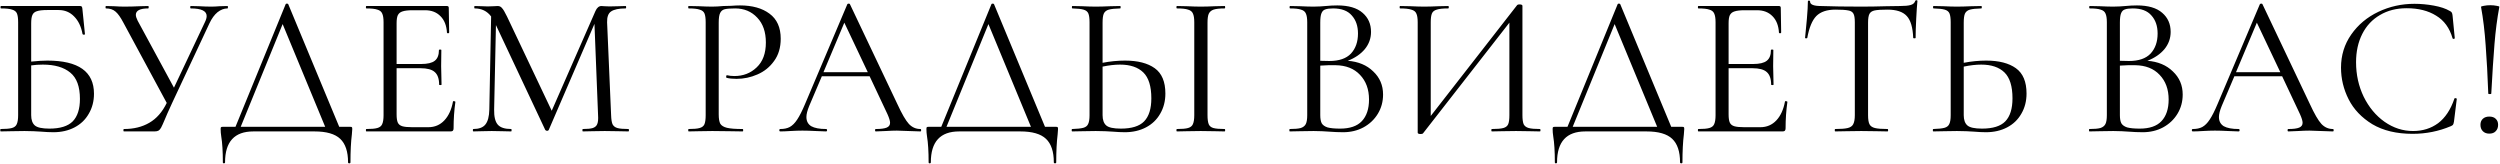 <?xml version="1.0" encoding="UTF-8"?> <svg xmlns="http://www.w3.org/2000/svg" width="2492" height="163" viewBox="0 0 2492 163" fill="none"> <path d="M47.278 60.4C78.212 60.4 93.678 71.4 93.678 93.4C93.678 100.867 91.945 107.533 88.478 113.4C85.145 119.267 80.412 123.8 74.278 127C68.145 130.2 61.145 131.8 53.278 131.8C49.678 131.8 45.478 131.6 40.678 131.2C38.678 131.067 36.278 130.933 33.478 130.8C30.678 130.667 27.678 130.6 24.478 130.6L10.878 130.8C8.478 130.933 5.078 131 0.678 131C0.411 131 0.278 130.6 0.278 129.8C0.278 129 0.411 128.6 0.678 128.6C5.745 128.6 9.478 128.267 11.878 127.6C14.278 126.933 15.878 125.667 16.678 123.8C17.611 121.8 18.078 118.8 18.078 114.8V22.2C18.078 18.2 17.678 15.267 16.878 13.4C16.078 11.533 14.478 10.267 12.078 9.6C9.811 8.8 6.145 8.4 1.078 8.4C0.678 8.4 0.478 8 0.478 7.2C0.478 6.4 0.678 6 1.078 6H79.878C80.678 6 81.212 6.2 81.478 6.6C81.745 6.867 81.945 7.467 82.078 8.4L84.678 34C84.678 34.4 84.345 34.6 83.678 34.6C83.011 34.6 82.545 34.4 82.278 34C80.945 26.533 78.145 20.667 73.878 16.4C69.745 12.133 64.612 10 58.478 10H47.078C42.411 10 38.945 10.4 36.678 11.2C34.545 11.867 33.078 13.133 32.278 15C31.478 16.733 31.078 19.533 31.078 23.4V61.4C37.345 60.733 42.745 60.4 47.278 60.4ZM49.278 128.2C59.945 128.2 67.678 125.8 72.478 121C77.278 116.067 79.678 108.6 79.678 98.6C79.678 86.333 76.478 77.6 70.078 72.4C63.678 67.067 54.545 64.4 42.678 64.4C38.545 64.4 34.678 64.667 31.078 65.2V114.8C31.078 119.467 32.278 122.867 34.678 125C37.078 127.133 41.945 128.2 49.278 128.2ZM226.802 6C227.068 6 227.202 6.4 227.202 7.2C227.202 8 227.068 8.4 226.802 8.4C223.335 8.4 220.002 9.667 216.802 12.2C213.735 14.733 211.068 18.4 208.802 23.2L171.602 102.6C167.735 111 165.335 116.4 164.402 118.8C162.668 122.933 161.402 125.733 160.602 127.2C159.802 128.667 158.935 129.667 158.002 130.2C157.068 130.733 155.735 131 154.002 131H123.602C123.202 131 123.002 130.6 123.002 129.8C123.002 129 123.202 128.6 123.602 128.6C133.335 128.6 141.735 126.533 148.802 122.4C156.002 118.267 161.802 111.667 166.202 102.6L123.002 22.6C120.202 17.267 117.602 13.6 115.202 11.6C112.802 9.467 109.602 8.4 105.602 8.4C105.335 8.4 105.202 8 105.202 7.2C105.202 6.4 105.335 6 105.602 6L113.602 6.2C117.602 6.467 121.002 6.6 123.802 6.6C128.735 6.6 134.002 6.467 139.602 6.2L147.802 6C148.068 6 148.202 6.4 148.202 7.2C148.202 8 148.068 8.4 147.802 8.4C139.535 8.4 135.402 10.533 135.402 14.8C135.402 16.267 136.002 18.2 137.202 20.6L173.402 87.4L204.202 22.2C205.402 19.8 206.002 17.733 206.002 16C206.002 10.933 200.735 8.4 190.202 8.4C189.802 8.4 189.602 8 189.602 7.2C189.602 6.4 189.802 6 190.202 6L198.402 6.2C202.935 6.467 207.068 6.6 210.802 6.6C213.068 6.6 215.802 6.467 219.002 6.2L226.802 6ZM348.939 126.4C350.006 126.4 350.606 126.533 350.739 126.8C351.006 126.933 351.139 127.533 351.139 128.6C351.139 129.267 351.006 131.067 350.739 134C349.806 141.467 349.339 150.733 349.339 161.8C349.339 162.467 348.939 162.8 348.139 162.8C347.339 162.8 346.939 162.467 346.939 161.8C346.939 151.133 344.339 143.333 339.139 138.4C333.939 133.467 325.406 131 313.539 131H252.539C233.739 131 224.339 141.267 224.339 161.8C224.339 162.467 223.939 162.8 223.139 162.8C222.472 162.8 222.139 162.467 222.139 161.8C222.139 151 221.606 142.4 220.539 136C220.139 133.467 219.939 131 219.939 128.6C219.939 127.533 220.072 126.933 220.339 126.8C220.606 126.533 221.206 126.4 222.139 126.4H234.739L284.739 4.2C284.872 3.8 285.272 3.6 285.939 3.6C286.739 3.6 287.206 3.8 287.339 4.2L338.139 126.4H348.939ZM239.939 126.4H324.139L281.739 24L239.939 126.4ZM451.531 101.2C451.531 100.933 451.798 100.8 452.331 100.8C452.731 100.8 453.065 100.867 453.331 101C453.731 101.133 453.931 101.333 453.931 101.6C452.731 110 452.131 118.8 452.131 128C452.131 129.067 451.865 129.867 451.331 130.4C450.931 130.8 450.131 131 448.931 131H365.131C364.865 131 364.731 130.6 364.731 129.8C364.731 129 364.865 128.6 365.131 128.6C370.198 128.6 373.865 128.267 376.131 127.6C378.531 126.933 380.131 125.667 380.931 123.8C381.865 121.8 382.331 118.8 382.331 114.8V22.2C382.331 18.2 381.865 15.267 380.931 13.4C380.131 11.533 378.531 10.267 376.131 9.6C373.865 8.8 370.198 8.4 365.131 8.4C364.865 8.4 364.731 8 364.731 7.2C364.731 6.4 364.865 6 365.131 6H445.531C446.731 6 447.331 6.6 447.331 7.8L447.731 32.4C447.731 32.8 447.398 33.067 446.731 33.2C446.065 33.2 445.665 33 445.531 32.6C445.131 25.533 442.998 20.067 439.131 16.2C435.265 12.2 430.131 10.2 423.731 10.2H411.531C406.865 10.2 403.398 10.6 401.131 11.4C398.998 12.067 397.465 13.333 396.531 15.2C395.731 16.933 395.331 19.6 395.331 23.2V63.8H419.731C426.131 63.8 430.665 62.733 433.331 60.6C436.131 58.467 437.531 54.867 437.531 49.8C437.531 49.533 437.931 49.4 438.731 49.4C439.531 49.4 439.931 49.533 439.931 49.8L439.731 66C439.731 69.867 439.798 72.8 439.931 74.8L440.131 84.4C440.131 84.667 439.731 84.8 438.931 84.8C438.131 84.8 437.731 84.667 437.731 84.4C437.731 78.533 436.265 74.333 433.331 71.8C430.531 69.267 425.798 68 419.131 68H395.331V114C395.331 117.733 395.731 120.467 396.531 122.2C397.331 123.933 398.798 125.133 400.931 125.8C403.065 126.467 406.398 126.8 410.931 126.8H426.931C433.331 126.8 438.665 124.533 442.931 120C447.198 115.467 450.065 109.2 451.531 101.2ZM626.353 128.6C626.753 128.6 626.953 129 626.953 129.8C626.953 130.6 626.753 131 626.353 131C622.22 131 618.953 130.933 616.553 130.8L602.753 130.6L589.953 130.8C587.82 130.933 584.82 131 580.953 131C580.686 131 580.553 130.6 580.553 129.8C580.553 129 580.686 128.6 580.953 128.6C585.486 128.6 588.82 128.267 590.953 127.6C593.22 126.8 594.686 125.467 595.353 123.6C596.153 121.733 596.42 118.8 596.153 114.8L592.553 23.8L546.953 129.6C546.686 130.133 546.153 130.4 545.353 130.4C544.686 130.4 544.086 130.133 543.553 129.6L494.353 25L492.553 109.2C492.42 116.267 493.62 121.267 496.153 124.2C498.686 127.133 503.153 128.6 509.553 128.6C509.82 128.6 509.953 129 509.953 129.8C509.953 130.6 509.82 131 509.553 131C505.82 131 502.953 130.933 500.953 130.8L490.153 130.6L479.753 130.8C477.886 130.933 475.22 131 471.753 131C471.486 131 471.353 130.6 471.353 129.8C471.353 129 471.486 128.6 471.753 128.6C477.353 128.6 481.353 127.133 483.753 124.2C486.286 121.133 487.62 116.133 487.753 109.2L489.553 16.4C485.553 11.067 480.086 8.4 473.153 8.4C472.886 8.4 472.753 8 472.753 7.2C472.753 6.4 472.886 6 473.153 6L480.553 6.2C481.886 6.333 483.753 6.4 486.153 6.4C488.553 6.4 490.553 6.333 492.153 6.2C493.886 6.067 495.22 6 496.153 6C497.886 6 499.286 6.667 500.353 8C501.553 9.2 503.22 12 505.353 16.4L549.953 110.4L593.553 11C595.02 7.667 597.02 6 599.553 6C600.22 6 601.153 6.067 602.353 6.2C603.686 6.333 605.42 6.4 607.553 6.4L616.953 6.2C618.42 6.067 620.62 6 623.553 6C623.953 6 624.153 6.4 624.153 7.2C624.153 8 623.953 8.4 623.553 8.4C616.886 8.4 612.086 9.4 609.153 11.4C606.353 13.267 605.02 16.867 605.153 22.2L609.153 114.8C609.286 118.933 609.753 121.933 610.553 123.8C611.486 125.667 613.086 126.933 615.353 127.6C617.62 128.267 621.286 128.6 626.353 128.6ZM716.416 114C716.416 118.267 716.949 121.4 718.016 123.4C719.216 125.267 721.416 126.6 724.616 127.4C727.949 128.2 733.149 128.6 740.216 128.6C740.616 128.6 740.816 129 740.816 129.8C740.816 130.6 740.616 131 740.216 131C734.749 131 730.482 130.933 727.416 130.8L710.016 130.6L696.616 130.8C694.082 130.933 690.682 131 686.416 131C686.149 131 686.016 130.6 686.016 129.8C686.016 129 686.149 128.6 686.416 128.6C691.482 128.6 695.149 128.267 697.416 127.6C699.816 126.933 701.416 125.667 702.216 123.8C703.016 121.8 703.416 118.8 703.416 114.8V22.2C703.416 18.2 703.016 15.267 702.216 13.4C701.416 11.533 699.816 10.267 697.416 9.6C695.149 8.8 691.482 8.4 686.416 8.4C686.149 8.4 686.016 8 686.016 7.2C686.016 6.4 686.149 6 686.416 6L696.416 6.2C702.016 6.467 706.482 6.6 709.816 6.6C713.149 6.6 716.882 6.4 721.016 6C722.616 6 725.149 5.933 728.616 5.8C732.082 5.533 735.082 5.4 737.616 5.4C749.882 5.4 759.682 8.133 767.016 13.6C774.482 19.067 778.216 27.4 778.216 38.6C778.216 47.4 776.016 54.8 771.616 60.8C767.349 66.8 761.816 71.267 755.016 74.2C748.349 77.133 741.416 78.6 734.216 78.6C730.216 78.6 726.949 78.267 724.416 77.6C724.016 77.6 723.816 77.267 723.816 76.6C723.816 76.2 723.882 75.8 724.016 75.4C724.282 75 724.549 74.867 724.816 75C726.949 75.533 729.349 75.8 732.016 75.8C740.816 75.8 748.216 72.933 754.216 67.2C760.349 61.467 763.416 53.2 763.416 42.4C763.416 31.867 760.549 23.6 754.816 17.6C749.082 11.467 741.749 8.4 732.816 8.4C728.016 8.4 724.549 8.667 722.416 9.2C720.282 9.733 718.749 11 717.816 13C716.882 14.867 716.416 18.067 716.416 22.6V114ZM917.425 128.6C917.958 128.6 918.225 129 918.225 129.8C918.225 130.6 917.958 131 917.425 131C914.892 131 910.958 130.867 905.625 130.6C900.292 130.333 896.425 130.2 894.025 130.2C891.092 130.2 887.358 130.333 882.825 130.6C878.558 130.867 875.292 131 873.025 131C872.492 131 872.225 130.6 872.225 129.8C872.225 129 872.492 128.6 873.025 128.6C877.958 128.6 881.558 128.133 883.825 127.2C886.092 126.267 887.225 124.667 887.225 122.4C887.225 120.533 886.358 117.667 884.625 113.8L866.825 76H819.225L806.625 105.6C804.758 110.133 803.825 113.8 803.825 116.6C803.825 120.733 805.425 123.8 808.625 125.8C811.958 127.667 816.892 128.6 823.425 128.6C824.092 128.6 824.425 129 824.425 129.8C824.425 130.6 824.092 131 823.425 131C821.025 131 817.558 130.867 813.025 130.6C807.958 130.333 803.558 130.2 799.825 130.2C796.358 130.2 792.358 130.333 787.825 130.6C783.825 130.867 780.492 131 777.825 131C777.158 131 776.825 130.6 776.825 129.8C776.825 129 777.158 128.6 777.825 128.6C781.558 128.6 784.692 127.933 787.225 126.6C789.892 125.133 792.358 122.667 794.625 119.2C797.025 115.6 799.625 110.467 802.425 103.8L844.625 4.2C844.892 3.8 845.358 3.6 846.025 3.6C846.692 3.6 847.092 3.8 847.225 4.2L894.425 103.6C898.958 113.467 902.825 120.133 906.025 123.6C909.225 126.933 913.025 128.6 917.425 128.6ZM820.825 72H865.025L841.625 22.6L820.825 72ZM1052.45 126.4C1053.52 126.4 1054.12 126.533 1054.25 126.8C1054.52 126.933 1054.65 127.533 1054.65 128.6C1054.65 129.267 1054.52 131.067 1054.25 134C1053.32 141.467 1052.85 150.733 1052.85 161.8C1052.85 162.467 1052.45 162.8 1051.65 162.8C1050.85 162.8 1050.45 162.467 1050.45 161.8C1050.45 151.133 1047.85 143.333 1042.65 138.4C1037.45 133.467 1028.92 131 1017.05 131H956.055C937.255 131 927.855 141.267 927.855 161.8C927.855 162.467 927.455 162.8 926.655 162.8C925.988 162.8 925.655 162.467 925.655 161.8C925.655 151 925.121 142.4 924.055 136C923.655 133.467 923.455 131 923.455 128.6C923.455 127.533 923.588 126.933 923.855 126.8C924.121 126.533 924.721 126.4 925.655 126.4H938.255L988.255 4.2C988.388 3.8 988.788 3.6 989.455 3.6C990.255 3.6 990.721 3.8 990.855 4.2L1041.65 126.4H1052.45ZM943.455 126.4H1027.65L985.255 24L943.455 126.4ZM1121.45 60.4C1134.11 60.4 1143.98 62.933 1151.05 68C1158.11 73.067 1161.65 81.467 1161.65 93.2C1161.65 100.8 1159.91 107.533 1156.45 113.4C1153.11 119.267 1148.38 123.8 1142.25 127C1136.11 130.2 1129.11 131.8 1121.25 131.8C1117.78 131.8 1113.65 131.6 1108.85 131.2C1106.98 131.067 1104.58 130.933 1101.65 130.8C1098.85 130.667 1095.71 130.6 1092.25 130.6L1079.05 130.8C1076.51 130.933 1073.05 131 1068.65 131C1068.38 131 1068.25 130.6 1068.25 129.8C1068.25 129 1068.38 128.6 1068.65 128.6C1073.71 128.467 1077.45 128.067 1079.85 127.4C1082.25 126.733 1083.85 125.467 1084.65 123.6C1085.58 121.733 1086.05 118.8 1086.05 114.8V22.2C1086.05 18.2 1085.65 15.267 1084.85 13.4C1084.05 11.533 1082.45 10.267 1080.05 9.6C1077.78 8.933 1074.11 8.533 1069.05 8.4C1068.65 8.4 1068.45 8 1068.45 7.2C1068.45 6.4 1068.65 6 1069.05 6L1078.65 6.2C1083.98 6.467 1088.51 6.6 1092.25 6.6C1096.11 6.6 1100.98 6.467 1106.85 6.2L1116.65 6C1116.91 6 1117.05 6.4 1117.05 7.2C1117.05 8 1116.91 8.4 1116.65 8.4C1111.45 8.533 1107.65 8.933 1105.25 9.6C1102.85 10.267 1101.18 11.6 1100.25 13.6C1099.45 15.467 1099.05 18.467 1099.05 22.6V62.6C1106.65 61.133 1114.11 60.4 1121.45 60.4ZM1220.65 128.6C1221.05 128.6 1221.25 129 1221.25 129.8C1221.25 130.6 1221.05 131 1220.65 131C1216.65 131 1213.45 130.933 1211.05 130.8L1196.85 130.6L1183.05 130.8C1180.65 130.933 1177.38 131 1173.25 131C1172.85 131 1172.65 130.6 1172.65 129.8C1172.65 129 1172.85 128.6 1173.25 128.6C1178.31 128.6 1181.98 128.267 1184.25 127.6C1186.65 126.933 1188.25 125.667 1189.05 123.8C1189.98 121.8 1190.45 118.8 1190.45 114.8V22.2C1190.45 18.2 1189.98 15.267 1189.05 13.4C1188.25 11.533 1186.65 10.267 1184.25 9.6C1181.98 8.8 1178.31 8.4 1173.25 8.4C1172.85 8.4 1172.65 8 1172.65 7.2C1172.65 6.4 1172.85 6 1173.25 6L1183.05 6.2C1188.65 6.467 1193.25 6.6 1196.85 6.6C1200.85 6.6 1205.65 6.467 1211.25 6.2L1220.65 6C1221.05 6 1221.25 6.4 1221.25 7.2C1221.25 8 1221.05 8.4 1220.65 8.4C1215.71 8.4 1212.05 8.8 1209.65 9.6C1207.38 10.4 1205.78 11.8 1204.85 13.8C1204.05 15.667 1203.65 18.6 1203.65 22.6V114.8C1203.65 118.8 1204.05 121.8 1204.85 123.8C1205.65 125.667 1207.18 126.933 1209.45 127.6C1211.85 128.267 1215.58 128.6 1220.65 128.6ZM1117.25 128.2C1128.05 128.2 1135.78 125.8 1140.45 121C1145.25 116.067 1147.65 108.4 1147.65 98C1147.65 86 1144.98 77.4 1139.65 72.2C1134.31 67 1126.58 64.4 1116.45 64.4C1111.25 64.4 1105.45 65.067 1099.05 66.4V114.8C1099.05 119.467 1100.25 122.867 1102.65 125C1105.05 127.133 1109.91 128.2 1117.25 128.2ZM1343.44 60.6C1353.97 61.4 1362.44 64.933 1368.84 71.2C1375.37 77.333 1378.64 85 1378.64 94.2C1378.64 101.267 1376.91 107.667 1373.44 113.4C1369.97 119.133 1365.17 123.667 1359.04 127C1353.04 130.2 1346.31 131.8 1338.84 131.8C1334.44 131.8 1329.64 131.6 1324.44 131.2C1322.57 131.067 1320.37 130.933 1317.84 130.8C1315.31 130.667 1312.51 130.6 1309.44 130.6L1295.84 130.8C1293.44 130.933 1290.04 131 1285.64 131C1285.37 131 1285.24 130.6 1285.24 129.8C1285.24 129 1285.37 128.6 1285.64 128.6C1290.57 128.6 1294.24 128.267 1296.64 127.6C1299.04 126.8 1300.71 125.467 1301.64 123.6C1302.57 121.733 1303.04 118.8 1303.04 114.8V22.2C1303.04 18.2 1302.57 15.267 1301.64 13.4C1300.84 11.533 1299.24 10.267 1296.84 9.6C1294.57 8.8 1290.97 8.4 1286.04 8.4C1285.64 8.4 1285.44 8 1285.44 7.2C1285.44 6.4 1285.64 6 1286.04 6L1295.84 6.2C1301.44 6.467 1305.97 6.6 1309.44 6.6C1311.84 6.6 1314.04 6.533 1316.04 6.4C1318.17 6.267 1319.97 6.133 1321.44 6C1325.57 5.6 1329.44 5.4 1333.04 5.4C1344.24 5.4 1352.64 7.867 1358.24 12.8C1363.84 17.6 1366.64 23.933 1366.64 31.8C1366.64 38.2 1364.57 43.933 1360.44 49C1356.31 53.933 1350.64 57.8 1343.44 60.6ZM1328.84 8.4C1325.37 8.4 1322.77 8.733 1321.04 9.4C1319.31 9.933 1318.04 11.2 1317.24 13.2C1316.44 15.067 1316.04 18.2 1316.04 22.6V60.6L1325.04 60.8C1334.77 60.8 1341.97 58.333 1346.64 53.4C1351.31 48.333 1353.64 41.667 1353.64 33.4C1353.64 25.933 1351.57 19.933 1347.44 15.4C1343.44 10.733 1337.24 8.4 1328.84 8.4ZM1335.84 128.2C1345.57 128.2 1352.77 125.733 1357.44 120.8C1362.24 115.733 1364.64 108.533 1364.64 99.2C1364.64 89.067 1361.64 80.867 1355.64 74.6C1349.77 68.333 1341.64 65.133 1331.24 65C1326.97 64.867 1321.91 65 1316.04 65.4V114.8C1316.04 118.267 1316.51 120.933 1317.44 122.8C1318.51 124.667 1320.44 126.067 1323.24 127C1326.17 127.8 1330.37 128.2 1335.84 128.2ZM1534.96 128.6C1535.36 128.6 1535.56 129 1535.56 129.8C1535.56 130.6 1535.36 131 1534.96 131C1530.83 131 1527.5 130.933 1524.96 130.8L1511.16 130.6L1496.56 130.8C1494.16 130.933 1491.03 131 1487.16 131C1486.76 131 1486.56 130.6 1486.56 129.8C1486.56 129 1486.76 128.6 1487.16 128.6C1492.36 128.6 1496.16 128.267 1498.56 127.6C1500.96 126.933 1502.56 125.667 1503.36 123.8C1504.16 121.933 1504.56 118.933 1504.56 114.8V22.6L1418.56 132.8C1418.16 133.333 1417.36 133.6 1416.16 133.6C1414.16 133.6 1413.16 133.133 1413.16 132.2V22.2C1413.16 18.2 1412.7 15.267 1411.76 13.4C1410.96 11.533 1409.3 10.267 1406.76 9.6C1404.36 8.8 1400.63 8.4 1395.56 8.4C1395.3 8.4 1395.16 8 1395.16 7.2C1395.16 6.4 1395.3 6 1395.56 6L1405.96 6.2C1411.56 6.467 1416.1 6.6 1419.56 6.6C1423.43 6.6 1428.3 6.467 1434.16 6.2L1443.56 6C1443.96 6 1444.16 6.4 1444.16 7.2C1444.16 8 1443.96 8.4 1443.56 8.4C1438.36 8.4 1434.56 8.8 1432.16 9.6C1429.76 10.267 1428.16 11.533 1427.36 13.4C1426.56 15.267 1426.16 18.2 1426.16 22.2V115.6L1512.36 5C1512.76 4.6 1513.5 4.4 1514.56 4.4C1516.56 4.4 1517.56 4.867 1517.56 5.8V114.8C1517.56 118.8 1517.96 121.8 1518.76 123.8C1519.7 125.667 1521.36 126.933 1523.76 127.6C1526.16 128.267 1529.9 128.6 1534.96 128.6ZM1676.67 126.4C1677.74 126.4 1678.34 126.533 1678.47 126.8C1678.74 126.933 1678.87 127.533 1678.87 128.6C1678.87 129.267 1678.74 131.067 1678.47 134C1677.54 141.467 1677.07 150.733 1677.07 161.8C1677.07 162.467 1676.67 162.8 1675.87 162.8C1675.07 162.8 1674.67 162.467 1674.67 161.8C1674.67 151.133 1672.07 143.333 1666.87 138.4C1661.67 133.467 1653.14 131 1641.27 131H1580.27C1561.47 131 1552.07 141.267 1552.07 161.8C1552.07 162.467 1551.67 162.8 1550.87 162.8C1550.21 162.8 1549.87 162.467 1549.87 161.8C1549.87 151 1549.34 142.4 1548.27 136C1547.87 133.467 1547.67 131 1547.67 128.6C1547.67 127.533 1547.81 126.933 1548.07 126.8C1548.34 126.533 1548.94 126.4 1549.87 126.4H1562.47L1612.47 4.2C1612.61 3.8 1613.01 3.6 1613.67 3.6C1614.47 3.6 1614.94 3.8 1615.07 4.2L1665.87 126.4H1676.67ZM1567.67 126.4H1651.87L1609.47 24L1567.67 126.4ZM1779.27 101.2C1779.27 100.933 1779.53 100.8 1780.07 100.8C1780.47 100.8 1780.8 100.867 1781.07 101C1781.47 101.133 1781.67 101.333 1781.67 101.6C1780.47 110 1779.87 118.8 1779.87 128C1779.87 129.067 1779.6 129.867 1779.07 130.4C1778.67 130.8 1777.87 131 1776.67 131H1692.87C1692.6 131 1692.47 130.6 1692.47 129.8C1692.47 129 1692.6 128.6 1692.87 128.6C1697.93 128.6 1701.6 128.267 1703.87 127.6C1706.27 126.933 1707.87 125.667 1708.67 123.8C1709.6 121.8 1710.07 118.8 1710.07 114.8V22.2C1710.07 18.2 1709.6 15.267 1708.67 13.4C1707.87 11.533 1706.27 10.267 1703.87 9.6C1701.6 8.8 1697.93 8.4 1692.87 8.4C1692.6 8.4 1692.47 8 1692.47 7.2C1692.47 6.4 1692.6 6 1692.87 6H1773.27C1774.47 6 1775.07 6.6 1775.07 7.8L1775.47 32.4C1775.47 32.8 1775.13 33.067 1774.47 33.2C1773.8 33.2 1773.4 33 1773.27 32.6C1772.87 25.533 1770.73 20.067 1766.87 16.2C1763 12.2 1757.87 10.2 1751.47 10.2H1739.27C1734.6 10.2 1731.13 10.6 1728.87 11.4C1726.73 12.067 1725.2 13.333 1724.27 15.2C1723.47 16.933 1723.07 19.6 1723.07 23.2V63.8H1747.47C1753.87 63.8 1758.4 62.733 1761.07 60.6C1763.87 58.467 1765.27 54.867 1765.27 49.8C1765.27 49.533 1765.67 49.4 1766.47 49.4C1767.27 49.4 1767.67 49.533 1767.67 49.8L1767.47 66C1767.47 69.867 1767.53 72.8 1767.67 74.8L1767.87 84.4C1767.87 84.667 1767.47 84.8 1766.67 84.8C1765.87 84.8 1765.47 84.667 1765.47 84.4C1765.47 78.533 1764 74.333 1761.07 71.8C1758.27 69.267 1753.53 68 1746.87 68H1723.07V114C1723.07 117.733 1723.47 120.467 1724.27 122.2C1725.07 123.933 1726.53 125.133 1728.67 125.8C1730.8 126.467 1734.13 126.8 1738.67 126.8H1754.67C1761.07 126.8 1766.4 124.533 1770.67 120C1774.93 115.467 1777.8 109.2 1779.27 101.2ZM1829.49 9.6C1821.09 9.6 1814.75 11.733 1810.49 16C1806.35 20.267 1803.35 27.533 1801.49 37.8C1801.49 38.067 1801.09 38.2 1800.29 38.2C1799.62 38.2 1799.29 38.067 1799.29 37.8C1799.82 33 1800.42 26.733 1801.09 19C1801.75 11.267 1802.09 5.467 1802.09 1.6C1802.09 0.933 1802.42 0.6 1803.09 0.6C1803.89 0.6 1804.29 0.933 1804.29 1.6C1804.29 4.533 1807.89 6 1815.09 6C1826.42 6.4 1839.82 6.6 1855.29 6.6C1863.15 6.6 1871.49 6.467 1880.29 6.2L1893.89 6C1898.69 6 1902.22 5.667 1904.49 5C1906.89 4.333 1908.42 3 1909.09 1C1909.22 0.467 1909.62 0.2 1910.29 0.2C1910.95 0.2 1911.29 0.467 1911.29 1C1910.89 4.867 1910.49 10.733 1910.09 18.6C1909.69 26.467 1909.49 32.867 1909.49 37.8C1909.49 38.067 1909.09 38.2 1908.29 38.2C1907.49 38.2 1907.09 38.067 1907.09 37.8C1906.69 27.4 1904.55 20.133 1900.69 16C1896.82 11.733 1890.42 9.6 1881.49 9.6C1875.49 9.6 1871.22 9.867 1868.69 10.4C1866.15 10.933 1864.42 12.067 1863.49 13.8C1862.55 15.533 1862.09 18.467 1862.09 22.6V114.8C1862.09 118.933 1862.55 121.933 1863.49 123.8C1864.42 125.667 1866.22 126.933 1868.89 127.6C1871.55 128.267 1875.75 128.6 1881.49 128.6C1881.89 128.6 1882.09 129 1882.09 129.8C1882.09 130.6 1881.89 131 1881.49 131C1877.09 131 1873.55 130.933 1870.89 130.8L1855.29 130.6L1840.29 130.8C1837.62 130.933 1833.95 131 1829.29 131C1829.02 131 1828.89 130.6 1828.89 129.8C1828.89 129 1829.02 128.6 1829.29 128.6C1835.02 128.6 1839.22 128.267 1841.89 127.6C1844.55 126.933 1846.35 125.667 1847.29 123.8C1848.35 121.8 1848.89 118.8 1848.89 114.8V22.2C1848.89 18.067 1848.42 15.2 1847.49 13.6C1846.55 11.867 1844.82 10.8 1842.29 10.4C1839.75 9.867 1835.49 9.6 1829.49 9.6ZM1979.85 60.4C1992.51 60.4 2002.38 62.933 2009.45 68C2016.51 73.067 2020.05 81.467 2020.05 93.2C2020.05 100.8 2018.31 107.533 2014.85 113.4C2011.51 119.267 2006.78 123.8 2000.65 127C1994.51 130.2 1987.51 131.8 1979.65 131.8C1976.18 131.8 1972.05 131.6 1967.25 131.2C1965.38 131.067 1962.98 130.933 1960.05 130.8C1957.25 130.667 1954.11 130.6 1950.65 130.6L1937.45 130.8C1934.91 130.933 1931.45 131 1927.05 131C1926.78 131 1926.65 130.6 1926.65 129.8C1926.65 129 1926.78 128.6 1927.05 128.6C1932.11 128.467 1935.85 128.067 1938.25 127.4C1940.65 126.733 1942.25 125.467 1943.05 123.6C1943.98 121.733 1944.45 118.8 1944.45 114.8V22.2C1944.45 18.2 1944.05 15.267 1943.25 13.4C1942.45 11.533 1940.85 10.267 1938.45 9.6C1936.18 8.933 1932.51 8.533 1927.45 8.4C1927.05 8.4 1926.85 8 1926.85 7.2C1926.85 6.4 1927.05 6 1927.45 6L1937.05 6.2C1942.38 6.467 1946.91 6.6 1950.65 6.6C1954.51 6.6 1959.38 6.467 1965.25 6.2L1975.05 6C1975.31 6 1975.45 6.4 1975.45 7.2C1975.45 8 1975.31 8.4 1975.05 8.4C1969.85 8.533 1966.05 8.933 1963.65 9.6C1961.25 10.267 1959.58 11.6 1958.65 13.6C1957.85 15.467 1957.45 18.467 1957.45 22.6V62.6C1965.05 61.133 1972.51 60.4 1979.85 60.4ZM1975.65 128.2C1986.45 128.2 1994.18 125.8 1998.85 121C2003.65 116.067 2006.05 108.4 2006.05 98C2006.05 86 2003.38 77.4 1998.05 72.2C1992.71 67 1984.98 64.4 1974.85 64.4C1969.65 64.4 1963.85 65.067 1957.45 66.4V114.8C1957.45 119.467 1958.65 122.867 1961.05 125C1963.45 127.133 1968.31 128.2 1975.65 128.2ZM2140.51 60.6C2151.04 61.4 2159.51 64.933 2165.91 71.2C2172.44 77.333 2175.71 85 2175.71 94.2C2175.71 101.267 2173.98 107.667 2170.51 113.4C2167.04 119.133 2162.24 123.667 2156.11 127C2150.11 130.2 2143.38 131.8 2135.91 131.8C2131.51 131.8 2126.71 131.6 2121.51 131.2C2119.64 131.067 2117.44 130.933 2114.91 130.8C2112.38 130.667 2109.58 130.6 2106.51 130.6L2092.91 130.8C2090.51 130.933 2087.11 131 2082.71 131C2082.44 131 2082.31 130.6 2082.31 129.8C2082.31 129 2082.44 128.6 2082.71 128.6C2087.64 128.6 2091.31 128.267 2093.71 127.6C2096.11 126.8 2097.78 125.467 2098.71 123.6C2099.64 121.733 2100.11 118.8 2100.11 114.8V22.2C2100.11 18.2 2099.64 15.267 2098.71 13.4C2097.91 11.533 2096.31 10.267 2093.91 9.6C2091.64 8.8 2088.04 8.4 2083.11 8.4C2082.71 8.4 2082.51 8 2082.51 7.2C2082.51 6.4 2082.71 6 2083.11 6L2092.91 6.2C2098.51 6.467 2103.04 6.6 2106.51 6.6C2108.91 6.6 2111.11 6.533 2113.11 6.4C2115.24 6.267 2117.04 6.133 2118.51 6C2122.64 5.6 2126.51 5.4 2130.11 5.4C2141.31 5.4 2149.71 7.867 2155.31 12.8C2160.91 17.6 2163.71 23.933 2163.71 31.8C2163.71 38.2 2161.64 43.933 2157.51 49C2153.38 53.933 2147.71 57.8 2140.51 60.6ZM2125.91 8.4C2122.44 8.4 2119.84 8.733 2118.11 9.4C2116.38 9.933 2115.11 11.2 2114.31 13.2C2113.51 15.067 2113.11 18.2 2113.11 22.6V60.6L2122.11 60.8C2131.84 60.8 2139.04 58.333 2143.71 53.4C2148.38 48.333 2150.71 41.667 2150.71 33.4C2150.71 25.933 2148.64 19.933 2144.51 15.4C2140.51 10.733 2134.31 8.4 2125.91 8.4ZM2132.91 128.2C2142.64 128.2 2149.84 125.733 2154.51 120.8C2159.31 115.733 2161.71 108.533 2161.71 99.2C2161.71 89.067 2158.71 80.867 2152.71 74.6C2146.84 68.333 2138.71 65.133 2128.31 65C2124.04 64.867 2118.98 65 2113.11 65.4V114.8C2113.11 118.267 2113.58 120.933 2114.51 122.8C2115.58 124.667 2117.51 126.067 2120.31 127C2123.24 127.8 2127.44 128.2 2132.91 128.2ZM2325.43 128.6C2325.97 128.6 2326.23 129 2326.23 129.8C2326.23 130.6 2325.97 131 2325.43 131C2322.9 131 2318.97 130.867 2313.63 130.6C2308.3 130.333 2304.43 130.2 2302.03 130.2C2299.1 130.2 2295.37 130.333 2290.83 130.6C2286.57 130.867 2283.3 131 2281.03 131C2280.5 131 2280.23 130.6 2280.23 129.8C2280.23 129 2280.5 128.6 2281.03 128.6C2285.97 128.6 2289.57 128.133 2291.83 127.2C2294.1 126.267 2295.23 124.667 2295.23 122.4C2295.23 120.533 2294.37 117.667 2292.63 113.8L2274.83 76H2227.23L2214.63 105.6C2212.77 110.133 2211.83 113.8 2211.83 116.6C2211.83 120.733 2213.43 123.8 2216.63 125.8C2219.97 127.667 2224.9 128.6 2231.43 128.6C2232.1 128.6 2232.43 129 2232.43 129.8C2232.43 130.6 2232.1 131 2231.43 131C2229.03 131 2225.57 130.867 2221.03 130.6C2215.97 130.333 2211.57 130.2 2207.83 130.2C2204.37 130.2 2200.37 130.333 2195.83 130.6C2191.83 130.867 2188.5 131 2185.83 131C2185.17 131 2184.83 130.6 2184.83 129.8C2184.83 129 2185.17 128.6 2185.83 128.6C2189.57 128.6 2192.7 127.933 2195.23 126.6C2197.9 125.133 2200.37 122.667 2202.63 119.2C2205.03 115.6 2207.63 110.467 2210.43 103.8L2252.63 4.2C2252.9 3.8 2253.37 3.6 2254.03 3.6C2254.7 3.6 2255.1 3.8 2255.23 4.2L2302.43 103.6C2306.97 113.467 2310.83 120.133 2314.03 123.6C2317.23 126.933 2321.03 128.6 2325.43 128.6ZM2228.83 72H2273.03L2249.63 22.6L2228.83 72ZM2406.72 3.8C2413.12 3.8 2419.59 4.4 2426.12 5.6C2432.65 6.8 2437.85 8.533 2441.72 10.8C2442.92 11.333 2443.65 11.933 2443.92 12.6C2444.32 13.133 2444.59 14.133 2444.72 15.6L2446.92 38C2446.92 38.4 2446.59 38.667 2445.92 38.8C2445.25 38.8 2444.85 38.6 2444.72 38.2C2441.79 27.933 2436.32 20.4 2428.32 15.6C2420.45 10.667 2410.65 8.2 2398.92 8.2C2388.79 8.2 2379.92 10.467 2372.32 15C2364.72 19.4 2358.85 25.667 2354.72 33.8C2350.59 41.933 2348.52 51.333 2348.52 62C2348.52 74.4 2351.05 85.867 2356.12 96.4C2361.32 106.933 2368.25 115.267 2376.92 121.4C2385.72 127.533 2395.19 130.6 2405.32 130.6C2414.92 130.6 2423.25 128 2430.32 122.8C2437.39 117.467 2442.79 109.333 2446.52 98.4C2446.52 98 2446.79 97.8 2447.32 97.8C2447.72 97.8 2448.05 97.867 2448.32 98C2448.72 98.133 2448.92 98.333 2448.92 98.6L2446.12 121.2C2445.85 122.8 2445.52 123.867 2445.12 124.4C2444.85 124.8 2444.12 125.267 2442.92 125.8C2430.92 130.867 2418.25 133.4 2404.92 133.4C2388.92 133.4 2375.52 130.2 2364.72 123.8C2354.05 117.267 2346.19 109 2341.12 99C2336.05 89 2333.52 78.467 2333.52 67.4C2333.52 55.133 2336.92 44.133 2343.72 34.4C2350.52 24.667 2359.52 17.133 2370.72 11.8C2381.92 6.467 2393.92 3.8 2406.72 3.8ZM2473.11 7C2472.97 6.467 2473.91 6.067 2475.91 5.8C2477.91 5.4 2480.04 5.2 2482.31 5.2C2484.57 5.2 2486.71 5.4 2488.71 5.8C2490.71 6.067 2491.57 6.467 2491.31 7C2489.17 18.467 2487.57 30.733 2486.51 43.8C2485.44 56.867 2484.37 73.333 2483.31 93.2C2483.31 93.6 2482.84 93.8 2481.91 93.8C2480.84 93.8 2480.31 93.6 2480.31 93.2C2479.64 75.067 2478.77 59.067 2477.71 45.2C2476.77 31.333 2475.24 18.6 2473.11 7ZM2481.31 133.2C2478.64 133.2 2476.51 132.4 2474.91 130.8C2473.31 129.2 2472.51 127.067 2472.51 124.4C2472.51 121.867 2473.31 119.867 2474.91 118.4C2476.51 116.933 2478.64 116.2 2481.31 116.2C2484.11 116.2 2486.24 116.933 2487.71 118.4C2489.31 119.867 2490.11 121.867 2490.11 124.4C2490.11 127.067 2489.31 129.2 2487.71 130.8C2486.24 132.4 2484.11 133.2 2481.31 133.2Z" fill="black"></path> </svg> 